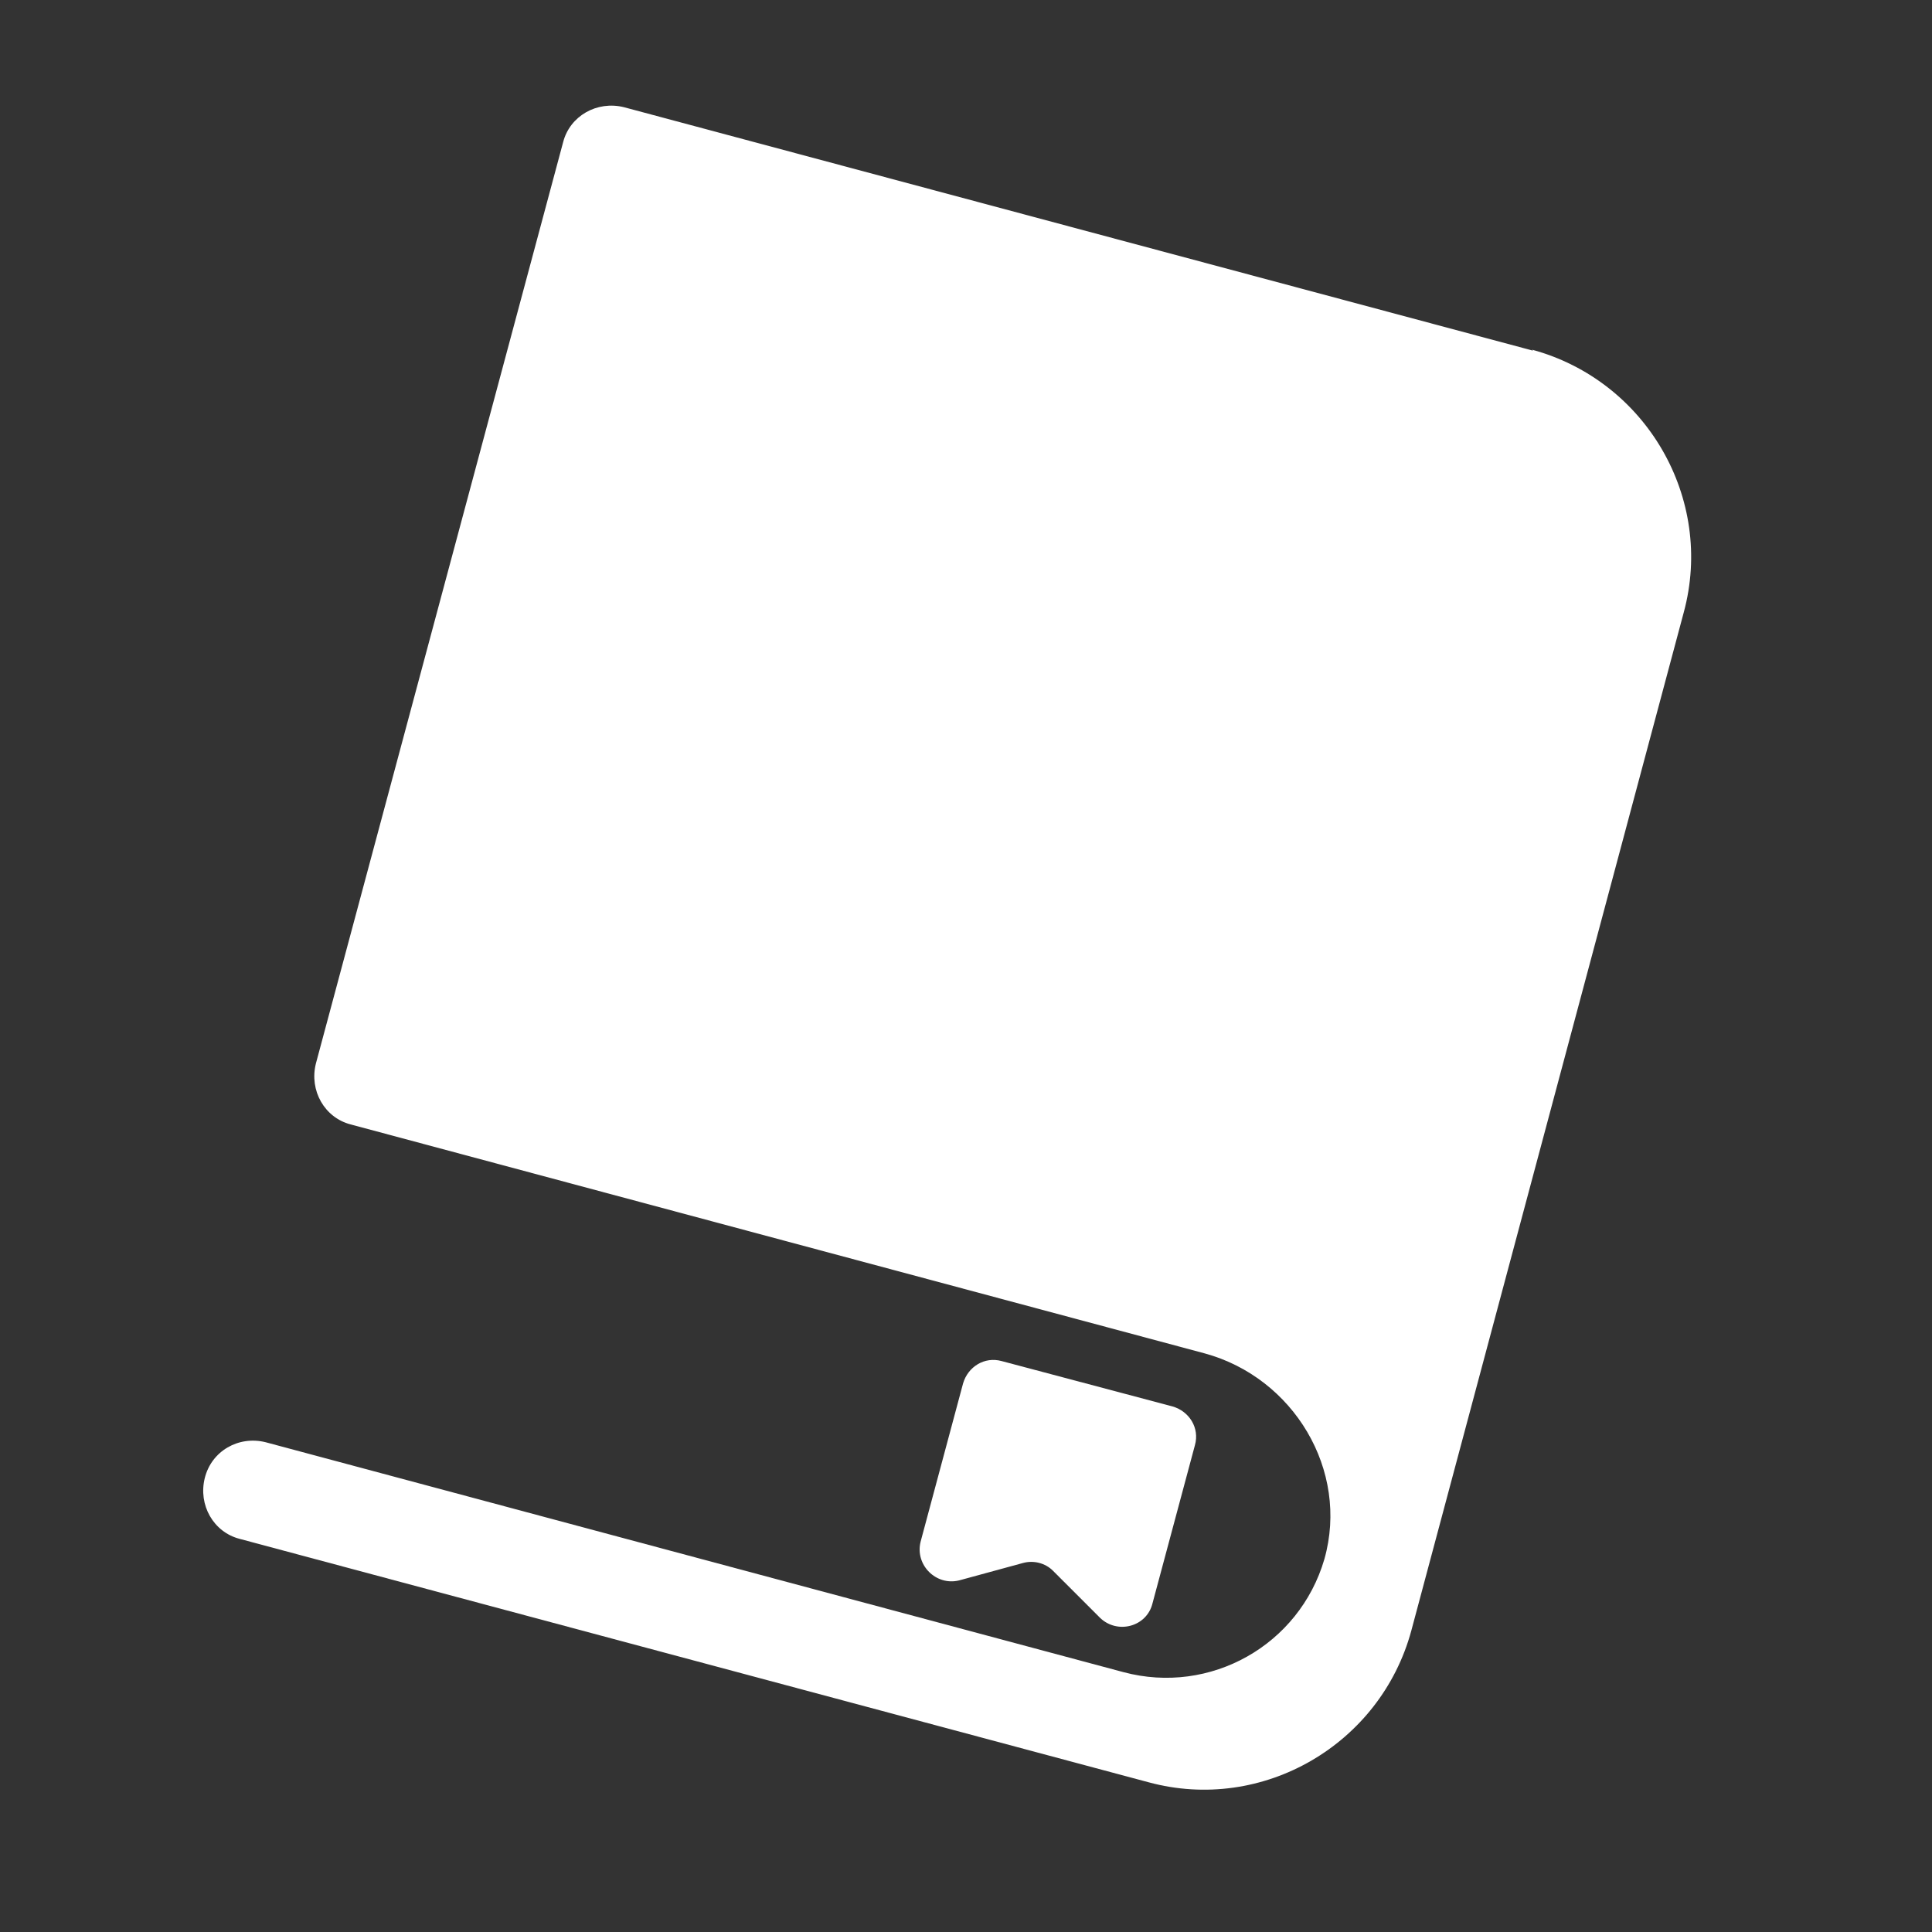 <?xml version="1.0" encoding="UTF-8"?>
<svg id="_圖層_1" data-name="圖層_1" xmlns="http://www.w3.org/2000/svg" version="1.1" viewBox="0 0 20 20">
  <rect x="0" y="0" width="20" height="20" fill="#333333" stroke="none"/>
  <!-- Generator: Adobe Illustrator 30.0.0, SVG Export Plug-In . SVG Version: 2.1.1 Build 123)  -->
  <defs>
    <style>
      .st0 {
        fill: #fff;
      }
    </style>
  </defs>
  <path class="st0" d="M15.87,3.63L6.46,1.11c-.28-.07-.56.09-.63.36l-2.56,9.54c-.07.28.09.56.36.63l8.84,2.37c.92.25,1.5,1.21,1.24,2.13-.26.89-1.18,1.41-2.08,1.17l-8.88-2.38c-.28-.07-.56.09-.63.37s.09.56.36.63l9.41,2.52c1.18.32,2.4-.39,2.72-1.57l2.82-10.54c.32-1.18-.39-2.4-1.57-2.72Z"/>
  <path class="st0" d="M11.38,16.74l-.48-.48c-.08-.08-.2-.11-.31-.08l-.66.18c-.24.06-.46-.16-.4-.4l.44-1.64c.05-.17.22-.28.4-.23l1.77.47c.17.05.28.22.23.4l-.44,1.64c-.06.24-.36.32-.54.15Z"/>
</svg>